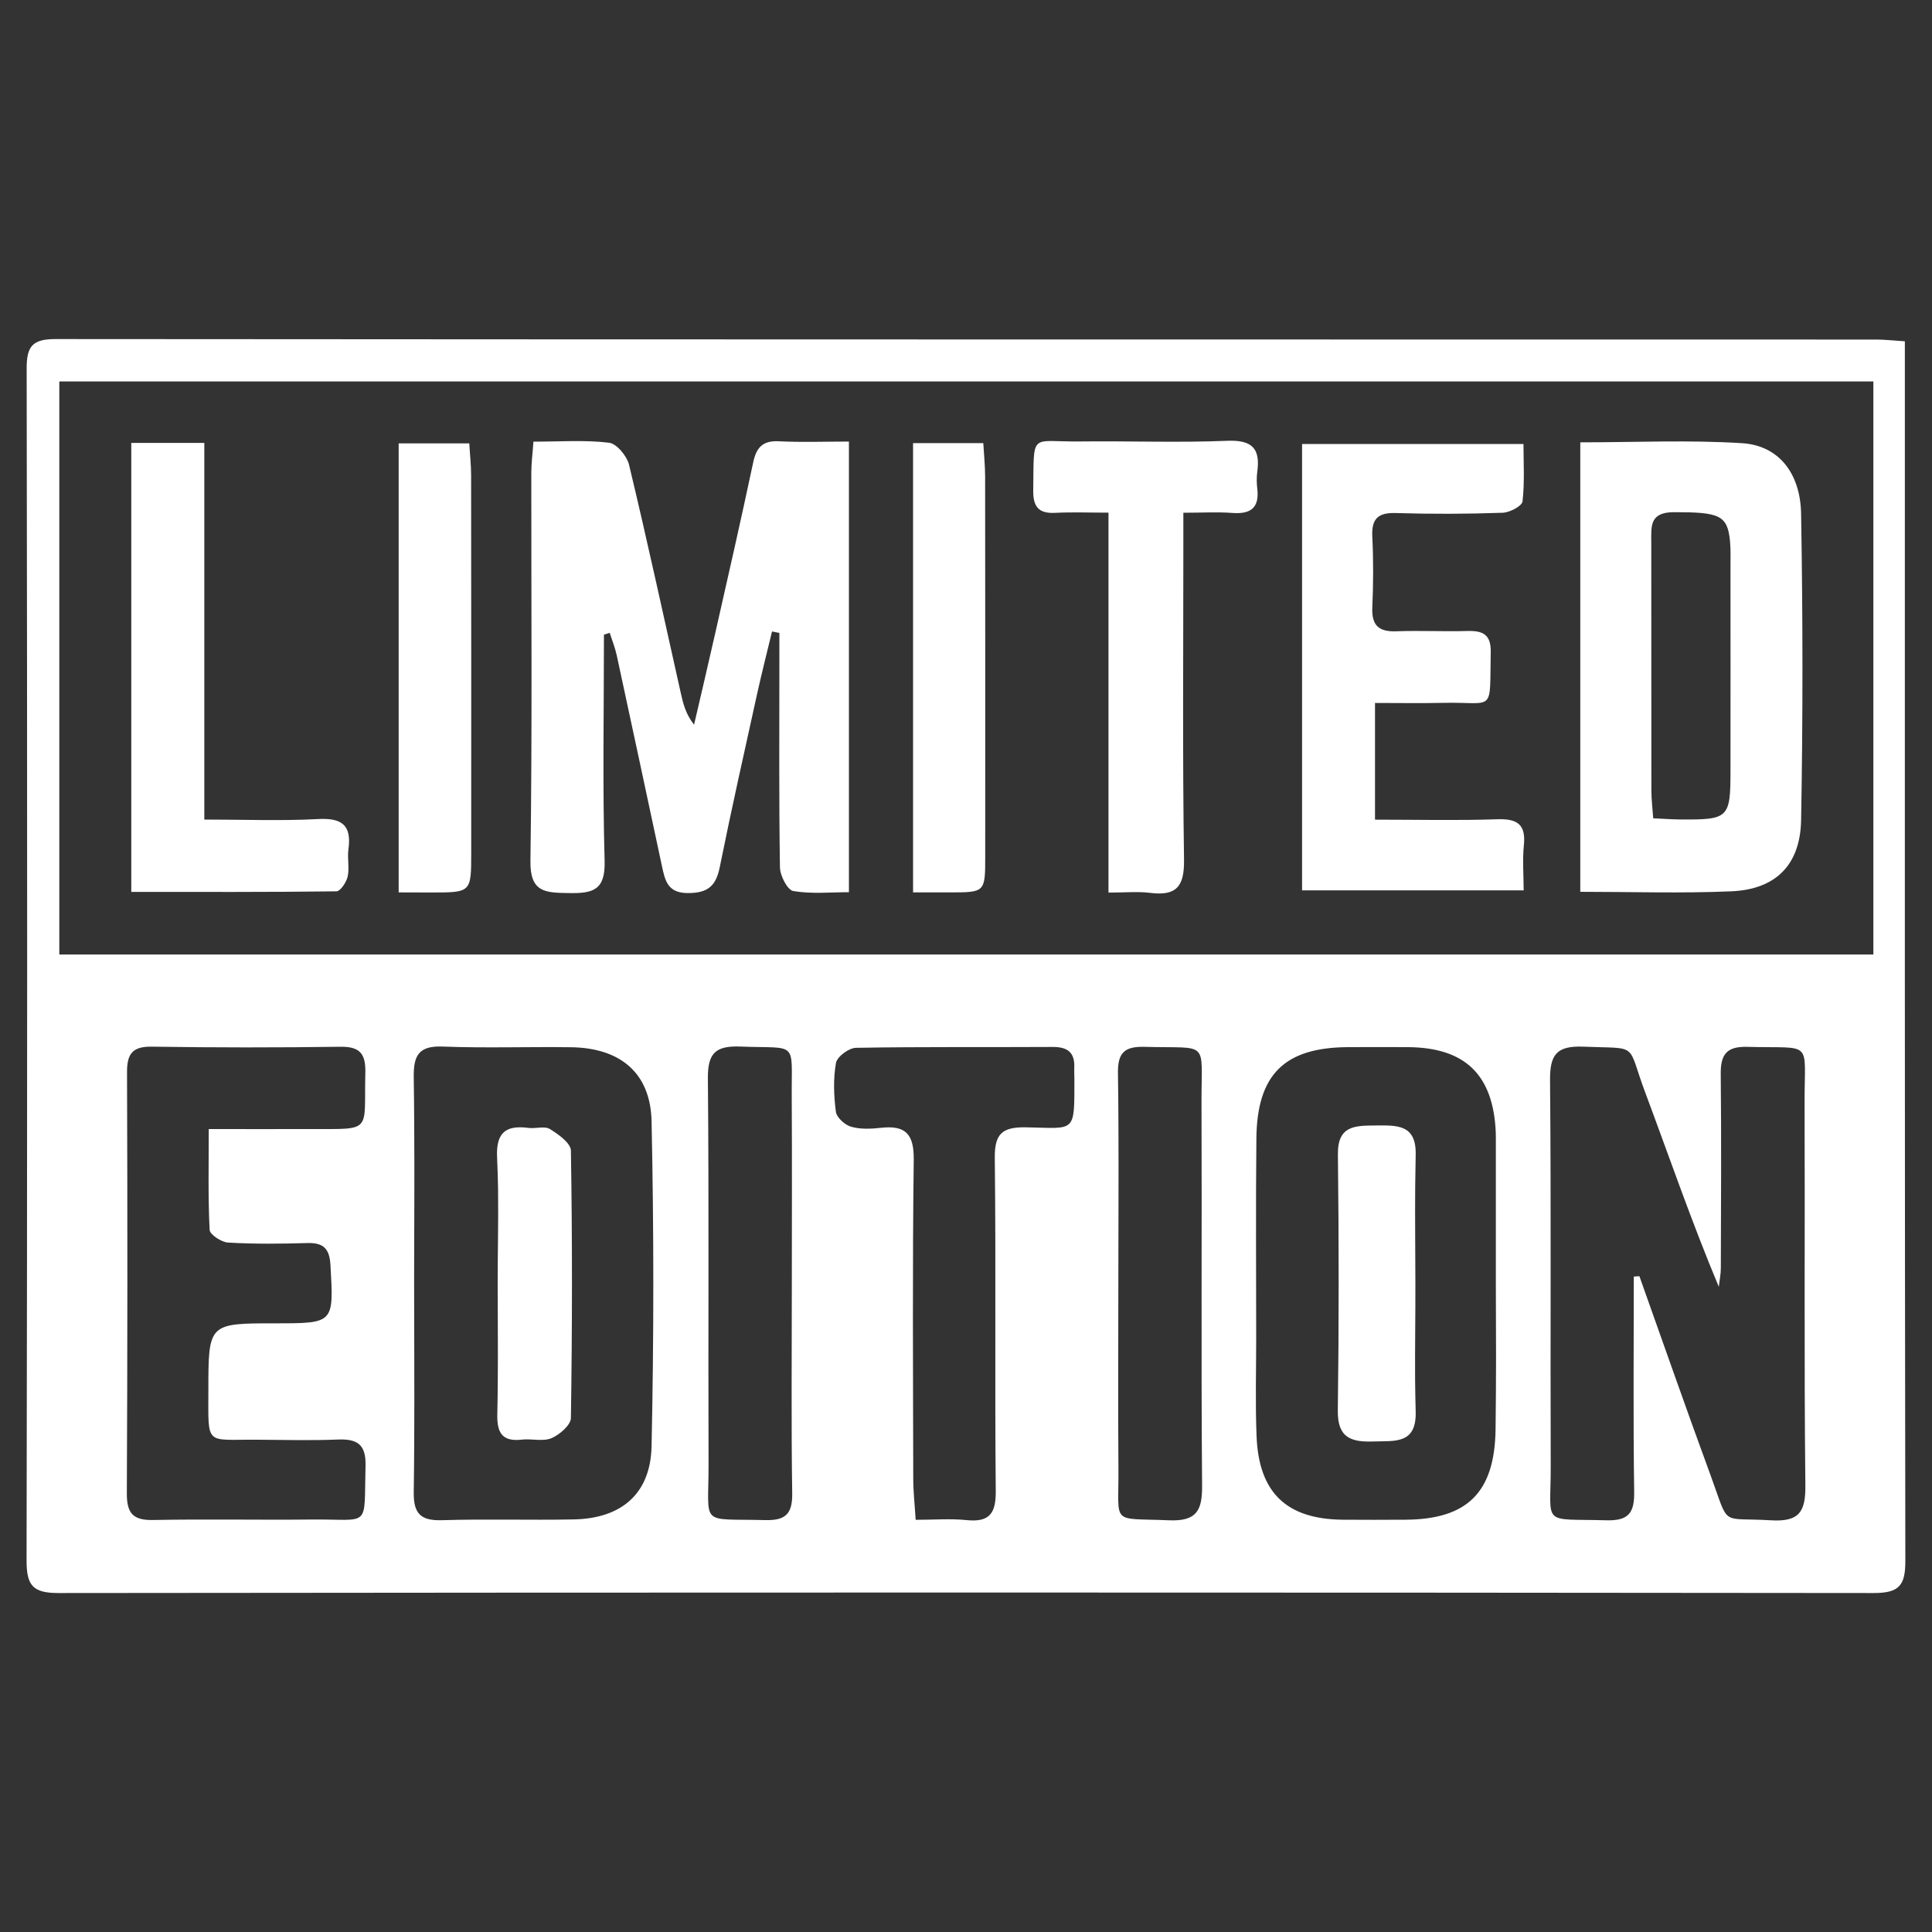 <svg xml:space="preserve" style="enable-background:new 0 0 200 200;" viewBox="0 0 200 200" y="0px" x="0px" xmlns:xlink="http://www.w3.org/1999/xlink" xmlns="http://www.w3.org/2000/svg" id="Capa_1" version="1.1">
<rect x="0" y="0" width="200" height="200" fill="#333333" stroke="none"/>
<style type="text/css">
	.st0{display:none;}
	.st1{display:inline;fill:#FFFFFF;}
	.st2{display:inline;}
	.st3{fill:#FFFFFF;}
	.st4{fill:none;}
	.st5{display:inline;fill:#FBFBFB;}
	.st6{fill:none;stroke:#FFFFFF;stroke-miterlimit:10;}
</style>
<g class="st0" id="WORLD_WIDE_SHIPPING">
	<path d="M105.94,13.68c-1.76,0.16-3.4,0.55-3.47,0.57c-0.04,0.01-0.07,0.02-0.11,0.03l-4.86,1.89l-2.6-1.93l1.91-0.74
		c0.43-0.17,0.65-0.66,0.48-1.09l-0.91-2.34c-0.17-0.43-0.66-0.65-1.09-0.48l-2.34,0.91c-0.1,0.04-0.19,0.09-0.27,0.17
		c-0.37,0.34-0.75,0.75-1.02,1.18l-4.09-3.03l1.74-0.68c0.43-0.17,0.65-0.66,0.48-1.09L88.92,4.8c-0.17-0.43-0.66-0.65-1.09-0.48
		l-2.24,0.87c-0.1,0.04-0.19,0.09-0.27,0.17c-0.34,0.31-0.69,0.69-0.94,1.08l-3.48-2.58c-0.14-0.11-0.32-0.16-0.49-0.17l-4.95-0.05
		c-0.32,0-0.62,0.18-0.77,0.47C74.53,4.39,74.56,4.74,74.76,5l11.89,15.39l-14.25,5.54c-0.05,0.02-0.1,0.05-0.15,0.08
		c-0.04,0.03-0.84,0.54-1.79,1.27L65,22.42c-0.24-0.21-0.57-0.27-0.87-0.16l-2.98,1.16c-0.24,0.09-0.43,0.29-0.5,0.54
		c-0.08,0.25-0.03,0.52,0.11,0.73l4.85,6.98l-1.03,0.4c-0.43,0.17-0.65,0.66-0.48,1.09c0.17,0.43,0.66,0.65,1.09,0.48l1.01-0.39
		l1.12,8.33c0.03,0.26,0.18,0.48,0.41,0.61c0.22,0.13,0.49,0.15,0.74,0.06l2.98-1.16c0.3-0.11,0.5-0.38,0.53-0.7l0.74-7.12
		c1.22-0.17,2.19-0.38,2.24-0.39c0.04-0.01,0.08-0.02,0.12-0.04l14.24-5.53l1.61,19.34c0.03,0.32,0.24,0.6,0.54,0.72
		c0.2,0.08,0.42,0.07,0.61,0c0.1-0.04,0.19-0.1,0.27-0.17l3.62-3.38c0.13-0.12,0.22-0.28,0.25-0.46l0.83-4.25
		c0.46,0.12,0.97,0.16,1.43,0.16c0.11,0,0.21-0.02,0.31-0.06l2.24-0.87c0.43-0.17,0.65-0.66,0.48-1.09l-0.87-2.24
		c-0.17-0.43-0.66-0.65-1.09-0.48l-1.74,0.68l0.97-5c0.49,0.14,1.05,0.18,1.55,0.19c0.11,0,0.21-0.02,0.31-0.06l2.34-0.91
		c0.43-0.17,0.65-0.66,0.48-1.09l-0.91-2.34c-0.17-0.43-0.66-0.65-1.09-0.48l-1.91,0.74l0.61-3.14l4.89-1.9
		c0.04-0.02,0.08-0.03,0.11-0.05c0.06-0.04,1.52-0.88,2.93-1.95c2.22-1.7,3.05-3.02,2.61-4.15
		C110.09,13.49,107.69,13.52,105.94,13.68z M106.91,17.99c-1.12,0.84-2.28,1.53-2.53,1.68l-5.28,2.05l-1.32,0.51l-1.32,0.51l-4,1.55
		l-1.57,0.61l-1.56,0.6l-14.8,5.75c-0.57,0.13-1.12,0.23-1.63,0.31l0.1-0.94l0.91-0.35c0.43-0.17,0.65-0.66,0.48-1.09
		s-0.66-0.65-1.09-0.48l-0.86,0.34l-0.69-0.62c0.63-0.47,1.16-0.82,1.35-0.95l14.83-5.76l1.57-0.61l1.57-0.61l3.89-1.51l1.32-0.51
		l1.32-0.51l5.34-2.07c0.29-0.07,1.71-0.38,3.18-0.51c2.28-0.21,2.95,0.17,3.02,0.3C109.12,15.74,109,16.43,106.91,17.99z
		 M99.38,36.41l0.26,0.67l-1.3,0.5c-0.25-0.01-0.51-0.04-0.72-0.08c0.12-0.18,0.3-0.4,0.48-0.6L99.38,36.41z M94.73,42.25
		l2.86-18.13l0.72-0.28L94.73,42.25z M96.29,24.62l-3.07,19.47l-0.73,0.69l-1.51-18.1L96.29,24.62z M71.01,33.45l-0.65,6.27
		l-1.5,0.58l-0.98-7.26l-0.06-0.41l0.64-0.25L70,31.78l1.23-0.48l-0.05,0.45L71.1,32.6L71.01,33.45z M64.27,24.03l4.86,4.32
		l0.64,0.57l0.64,0.57l0.27,0.24l-0.91,0.35l-1.63,0.63l-0.88,0.34l-0.13-0.19l-4.34-6.25L64.27,24.03z M80.1,5.38l15.54,11.52
		l-0.77,0.3L80.06,5.38L80.1,5.38z M87.65,6.19l0.26,0.67l-1.28,0.5c-0.26-0.02-0.54-0.07-0.76-0.12c0.13-0.17,0.3-0.37,0.48-0.54
		L87.65,6.19z M78.1,5.35L93.57,17.7l-5.28,2.05L77.16,5.34L78.1,5.35z M95.1,11.46l0.3,0.77l-1.38,0.54
		c-0.3-0.03-0.62-0.08-0.86-0.14c0.14-0.19,0.34-0.42,0.54-0.62L95.1,11.46z M99.91,27.92l1.38-0.54l0.3,0.77l-1.4,0.54
		c-0.29-0.01-0.59-0.05-0.82-0.09C99.5,28.4,99.7,28.15,99.91,27.92z" class="st1"></path>
	<path d="M100.22,196.37c39.94,0,72.43-32.49,72.43-72.43c0-19.11-7.45-36.52-19.58-49.47
		c5.81-9.54,12.79-22.51,12.79-29.69c0-12.74-10.36-23.1-23.1-23.1c-12.74,0-23.1,10.36-23.1,23.1c0,2.72,1,6.27,2.56,10.15
		c-6.94-2.22-14.33-3.42-22-3.42c-13.52,0-26.17,3.72-37.01,10.2c-3.36-5.65-9.53-9.45-16.57-9.45c-10.63,0-19.28,8.65-19.28,19.28
		c0,4.94,3.95,13.12,8,20.2c-4.84,9.71-7.57,20.64-7.57,32.2C27.79,163.87,60.28,196.37,100.22,196.37z M58.53,127.37
		c0.43,7.38,2.23,14.95,5.34,22.54c-6.84,2.71-13.01,6.16-18.24,10.26c-6.32-9.49-10.24-20.72-10.87-32.8H58.53z M69.12,103.35
		c8.53,2.78,17.91,4.48,27.66,4.95v12.2H65.41C65.8,114.55,67.14,108.79,69.12,103.35z M135.02,120.5h-31.37v-12.08
		c9.8-0.11,19.32-1.46,28.08-3.91C133.48,109.62,134.67,114.97,135.02,120.5z M130.53,146.53c-8.42-2.24-17.52-3.48-26.88-3.58
		v-15.57h31.37C134.59,134.08,132.93,140.51,130.53,146.53z M65.41,127.37h31.37v15.7c-9.29,0.45-18.23,2.01-26.44,4.56
		C67.71,141.31,65.87,134.49,65.41,127.37z M96.78,149.96v34.35c-6.24-5.9-16.41-16.73-23.5-30.39
		C80.58,151.73,88.52,150.38,96.78,149.96z M103.66,184.3v-34.48c8.36,0.1,16.48,1.15,24.02,3.05
		C120.57,167.01,110.05,178.25,103.66,184.3z M103.66,101.55V63.12c6.87,6.6,18.5,19.25,25.54,34.98
		C121.24,100.25,112.58,101.44,103.66,101.55z M96.78,63.14v38.28c-8.84-0.45-17.32-1.97-25.03-4.43
		C78.83,81.78,90.07,69.58,96.78,63.14z M49.72,165.69c0.02-0.02,0.04-0.03,0.06-0.04c4.82-3.8,10.56-6.98,16.93-9.48
		c3.06,6.09,6.94,12.16,11.62,18.13c4.83,6.17,9.63,11.14,13.3,14.62C74.84,186.72,60.03,178.14,49.72,165.69z M108.8,188.93
		c3.66-3.48,8.47-8.45,13.3-14.62c5.02-6.41,9.12-12.93,12.27-19.46c6.68,2.26,12.75,5.23,17.94,8.84
		C141.97,177.21,126.48,186.6,108.8,188.93z M156.2,158.01c-5.56-3.85-12.01-7.04-19.08-9.48c2.77-7.13,4.38-14.23,4.79-21.16h23.77
		C165.1,138.55,161.71,149,156.2,158.01z M141.91,120.5c-0.34-5.91-1.57-11.97-3.64-18.07c7.23-2.6,13.79-6,19.36-10.1
		c4.66,8.43,7.52,18,8.05,28.17H141.91z M158.97,44.77c0,4.79-5.29,15.21-10.99,24.77c-1.22,2.04-2.45,4.04-3.66,5.94
		c-0.53,0.84-1.06,1.65-1.57,2.44c-1.52-2.33-3.12-4.87-4.71-7.5c-2.36-3.92-4.67-8.01-6.6-11.83c-2.89-5.74-4.92-10.86-4.92-13.82
		c0-8.95,7.28-16.22,16.22-16.22C151.7,28.55,158.97,35.82,158.97,44.77z M126.4,63.84c5.41,10.34,12.3,20.43,13.53,22.21
		c0.64,0.93,1.7,1.48,2.83,1.48c1.13,0,2.19-0.55,2.83-1.48c0.49-0.71,1.87-2.72,3.69-5.55c1.68,1.9,3.26,3.89,4.71,5.98
		c-5.18,3.89-11.35,7.1-18.19,9.55c-3.3-7.6-7.87-15.22-13.67-22.71c-4.6-5.94-9.18-10.8-12.77-14.3
		C115.33,59.86,121.05,61.5,126.4,63.84z M91.11,59.02c-3.59,3.5-8.17,8.36-12.78,14.3c-5.44,7.02-9.81,14.17-13.05,21.3
		c-2.47-1.02-4.84-2.16-7.09-3.39c5.19-9.11,7.73-15.57,7.73-19.7c0-1.11-0.1-2.2-0.28-3.25C73.23,63.54,81.86,60.31,91.11,59.02z
		 M46.63,59.13c4.65,0,8.71,2.58,10.84,6.38c1,1.78,1.57,3.84,1.57,6.02c0,0.4-0.08,0.95-0.24,1.64c-0.64,2.74-2.63,7.69-6.43,14.46
		c-1.03,1.84-2.2,3.82-3.51,5.93c-0.7,1.13-1.44,2.29-2.23,3.49c-1.25-1.91-2.38-3.72-3.42-5.44c-1.5-2.48-2.79-4.78-3.88-6.85
		c-3.6-6.86-5.1-11.44-5.1-13.22C34.23,64.69,39.79,59.13,46.63,59.13z M39.65,98.86c2.04,3.22,3.65,5.59,4.15,6.3
		c0.64,0.93,1.7,1.48,2.83,1.48s2.19-0.55,2.83-1.48c0.12-0.18,2.39-3.47,5.21-8.03c2.54,1.4,5.22,2.68,8.01,3.83
		c-2.38,6.6-3.78,13.14-4.15,19.53H34.75C35.15,112.87,36.86,105.59,39.65,98.86z" class="st1"></path>
	<path d="M43.47,78.98c0.99,0.37,2.05,0.58,3.16,0.58c5.02,0,9.11-4.08,9.11-9.11c0-1.12-0.21-2.19-0.58-3.18
		c-1.29-3.46-4.62-5.93-8.52-5.93c-5.02,0-9.11,4.08-9.11,9.11C37.52,74.36,40,77.69,43.47,78.98z M46.63,66.26
		c2.31,0,4.19,1.88,4.19,4.19c0,0.21-0.02,0.41-0.05,0.6c-0.27,1.83-1.71,3.27-3.53,3.54c-0.2,0.03-0.4,0.05-0.61,0.05
		c-2.31,0-4.19-1.88-4.19-4.19C42.44,68.14,44.32,66.26,46.63,66.26z" class="st1"></path>
	<path d="M142.75,54.15c5.91,0,10.71-4.8,10.71-10.71c0-5.91-4.8-10.71-10.71-10.71c-5.91,0-10.71,4.8-10.71,10.71
		C132.04,49.34,136.84,54.15,142.75,54.15z M142.75,37.64c3.2,0,5.8,2.6,5.8,5.8s-2.6,5.8-5.8,5.8c-3.2,0-5.8-2.6-5.8-5.8
		S139.55,37.64,142.75,37.64z" class="st1"></path>
</g>
<g class="st0" id="FAST_DISPATCH">
	<g class="st2">
		<path d="M61.64,168.04h79.29c5.8,5.64,13.7,9.13,22.41,9.13c17.73,0,32.16-14.43,32.16-32.16
			c0-11.74-6.33-22.03-15.76-27.65V50.12c0-1.57-1.27-2.84-2.84-2.84H89.98c-0.03,0-0.06,0-0.09,0c-0.06,0-0.12,0-0.18,0.01
			c-0.04,0-0.09,0.01-0.13,0.02c-0.05,0.01-0.1,0.01-0.15,0.02c-0.05,0.01-0.09,0.02-0.14,0.03c-0.04,0.01-0.09,0.02-0.13,0.03
			c-0.04,0.01-0.09,0.03-0.13,0.04c-0.04,0.02-0.09,0.03-0.13,0.05c-0.04,0.02-0.08,0.04-0.12,0.06c-0.04,0.02-0.09,0.04-0.13,0.06
			c-0.04,0.02-0.08,0.04-0.11,0.07c-0.04,0.02-0.08,0.05-0.12,0.08c-0.04,0.03-0.08,0.06-0.12,0.08c-0.04,0.03-0.07,0.05-0.11,0.08
			c-0.04,0.04-0.09,0.08-0.13,0.11c-0.02,0.02-0.05,0.04-0.07,0.06L59.64,75.95c0,0-0.01,0.01-0.01,0.01
			c-0.05,0.05-0.09,0.1-0.14,0.15c-0.02,0.02-0.04,0.04-0.06,0.06c-0.06,0.07-0.11,0.14-0.15,0.21c-0.04,0.05-0.07,0.11-0.1,0.16
			c-0.02,0.03-0.04,0.06-0.05,0.09c-0.03,0.05-0.05,0.09-0.07,0.14c-0.02,0.04-0.04,0.07-0.05,0.11c-0.02,0.04-0.03,0.09-0.05,0.13
			c-0.02,0.04-0.03,0.09-0.05,0.13c-0.01,0.04-0.02,0.09-0.04,0.14c-0.01,0.04-0.02,0.09-0.03,0.13c-0.02,0.09-0.03,0.18-0.04,0.27
			c0,0.02,0,0.04,0,0.06c-0.01,0.07-0.01,0.15-0.01,0.22c0,0,0,0.01,0,0.01v87.22C58.79,166.76,60.06,168.04,61.64,168.04z
			 M64.48,162.35V80.82h26.98v43.91l7.5-5.21l5.76,5.21l5.65-5.42l8.79,5.42V80.82h26.56v37.31c-8.74,5.75-14.53,15.65-14.53,26.88
			c0,6.38,1.88,12.34,5.1,17.34H64.48z M149.81,167.74L149.81,167.74c-1.45-0.87-2.81-1.87-4.06-2.98
			c-0.84-0.75-1.64-1.56-2.38-2.41c-4.04-4.65-6.5-10.71-6.5-17.34c0-7.83,3.42-14.87,8.84-19.72c1.71-1.53,3.62-2.84,5.69-3.89
			c3.59-1.82,7.65-2.86,11.94-2.86c3.81,0,7.44,0.82,10.71,2.27c2.05,0.91,3.95,2.07,5.69,3.44c6.13,4.85,10.07,12.35,10.07,20.75
			c0,14.6-11.87,26.47-26.47,26.47C158.4,171.48,153.77,170.11,149.81,167.74z M163.34,112.84c-4.22,0-8.25,0.82-11.94,2.31V79.14
			l22.66-22.94v58.48C170.7,113.5,167.1,112.84,163.34,112.84z M147.36,75.13h-24.84l21.73-22.17h25L147.36,75.13z M91.14,52.96
			h25.2l-22.5,22.17H68.59L91.14,52.96z" class="st3"></path>
		<path d="M97.84,139.38H67.93c-0.56,0-1.02,0.45-1.02,1.02v17.16c0,0.56,0.45,1.02,1.02,1.02h29.92
			c0.56,0,1.02-0.45,1.02-1.02V140.4C98.86,139.84,98.41,139.38,97.84,139.38z M96.83,156.54H68.94v-15.13h27.89V156.54z" class="st3"></path>
		<rect height="11.71" width="1.6" class="st3" y="143.2" x="70.63"></rect>
		<rect height="11.71" width="1.35" class="st3" y="143.2" x="93.62"></rect>
		<rect height="11.71" width="1.6" class="st3" y="143.2" x="73.38"></rect>
		<rect height="11.71" width="1.6" class="st3" y="143.2" x="79.46"></rect>
		<rect height="11.71" width="1.35" class="st3" y="143.2" x="85.11"></rect>
		<rect height="11.71" width="1.35" class="st3" y="143.2" x="87.42"></rect>
		<rect height="11.71" width="2.23" class="st3" y="143.2" x="82.11"></rect>
		<rect height="11.71" width="2.58" class="st3" y="143.2" x="75.79"></rect>
		<rect height="11.71" width="2.58" class="st3" y="143.2" x="89.89"></rect>
		<path d="M175.59,142.61c-0.21-0.05-0.43-0.08-0.65-0.08h-4.63h-2.76h-2.89l-6.13-7.25l-5.59-6.61
			c-0.41-0.49-0.96-0.8-1.53-0.93c-0.84-0.19-1.76,0-2.47,0.6c-1.2,1.01-1.35,2.81-0.33,4.01l2.81,3.32l9.77,11.55
			c0.25,0.3,0.56,0.54,0.9,0.71c0.39,0.19,0.82,0.3,1.27,0.3h6.54h5.06c1.57,0,2.84-1.27,2.84-2.84
			C177.78,144.03,176.85,142.91,175.59,142.61z" class="st3"></path>
	</g>
	<g class="st2">
		<path d="M15.01,97.16H8.73c-2.33,0-4.23,1.9-4.23,4.23v62.09c0,2.33,1.9,4.23,4.23,4.23h49.51
			c2.33,0,4.23-1.9,4.23-4.23v-62.09c0-2.33-1.9-4.23-4.23-4.23h-6.29c-0.12-2.33-1.93-4.18-4.15-4.18h-4.07
			c-0.53-3.03-3.18-5.34-6.36-5.34h-6.84c-3.18,0-5.83,2.31-6.36,5.34h-5C16.95,92.98,15.13,94.83,15.01,97.16z M51.77,103.64h3.07
			v54.83H12.06v-54.83h3.14c0.54,1.78,2.11,3.07,3.97,3.07H47.8C49.65,106.71,51.23,105.42,51.77,103.64z M59.43,101.39v62.09
			c0,0.66-0.54,1.2-1.2,1.2H8.73c-0.66,0-1.2-0.54-1.2-1.2v-62.09c0-0.66,0.54-1.2,1.2-1.2H15v0.41h-4.46
			c-0.84,0-1.52,0.68-1.52,1.52v57.87c0,0.84,0.68,1.52,1.52,1.52h45.8c0.84,0,1.52-0.68,1.52-1.52v-57.87
			c0-0.84-0.68-1.52-1.52-1.52h-4.38v-0.41h6.27C58.9,100.19,59.43,100.73,59.43,101.39z M18.04,97.4c0-0.76,0.51-1.39,1.13-1.39
			h6.42h0l0,0c0.84,0,1.52-0.68,1.52-1.52v-0.4c0-1.89,1.54-3.43,3.43-3.43h6.84c1.89,0,3.43,1.54,3.43,3.43v0.4c0,0,0,0,0,0
			c0,0.84,0.68,1.52,1.52,1.52h0h5.49c0.62,0,1.13,0.62,1.13,1.39v1.28c0,0,0,0,0,0c0,0,0,0,0,0v3.61c0,0.76-0.51,1.39-1.13,1.39
			H19.17c-0.62,0-1.13-0.62-1.13-1.39v-3.62V97.4z" class="st3"></path>
		<path d="M33.19,99.82c2.44,0,4.43-1.99,4.43-4.43c0-2.44-1.99-4.43-4.43-4.43c-2.44,0-4.43,1.99-4.43,4.43
			C28.76,97.83,30.74,99.82,33.19,99.82z M33.19,93.99c0.77,0,1.4,0.63,1.4,1.4c0,0.77-0.63,1.4-1.4,1.4s-1.4-0.63-1.4-1.4
			C31.79,94.62,32.42,93.99,33.19,93.99z" class="st3"></path>
		<path d="M14.51,115.04c0,0.84,0.68,1.52,1.52,1.52h34.21c0.84,0,1.52-0.68,1.52-1.52c0-0.84-0.68-1.52-1.52-1.52
			H16.03C15.19,113.52,14.51,114.2,14.51,115.04z" class="st3"></path>
		<path d="M36.53,124.04h-20.5c-0.84,0-1.52,0.68-1.52,1.52c0,0.84,0.68,1.52,1.52,1.52h20.5
			c0.84,0,1.52-0.68,1.52-1.52C38.05,124.72,37.37,124.04,36.53,124.04z" class="st3"></path>
		<path d="M36.53,135.57h-20.5c-0.84,0-1.52,0.68-1.52,1.52c0,0.84,0.68,1.52,1.52,1.52h20.5
			c0.84,0,1.52-0.68,1.52-1.52C38.05,136.25,37.37,135.57,36.53,135.57z" class="st3"></path>
		<path d="M36.53,147.1h-20.5c-0.84,0-1.52,0.68-1.52,1.52c0,0.84,0.68,1.52,1.52,1.52h20.5c0.84,0,1.52-0.68,1.52-1.52
			C38.05,147.77,37.37,147.1,36.53,147.1z" class="st3"></path>
		<path d="M47.85,120.65l-3.85,4.02l-1.06-1.44c-0.5-0.67-1.45-0.82-2.12-0.32c-0.67,0.5-0.82,1.45-0.32,2.12l2.13,2.89
			c0.27,0.36,0.68,0.58,1.12,0.61c0.03,0,0.07,0,0.1,0c0.41,0,0.81-0.17,1.1-0.47l5.09-5.32c0.58-0.6,0.56-1.56-0.05-2.14
			C49.39,120.03,48.43,120.05,47.85,120.65z" class="st3"></path>
		<path d="M47.85,132.69l-3.85,4.02l-1.06-1.44c-0.5-0.67-1.45-0.82-2.12-0.32c-0.67,0.5-0.82,1.45-0.32,2.12l2.13,2.89
			c0.27,0.36,0.68,0.58,1.12,0.61c0.03,0,0.07,0,0.1,0c0.41,0,0.81-0.17,1.1-0.47l5.09-5.32c0.58-0.6,0.56-1.56-0.05-2.14
			C49.39,132.06,48.43,132.09,47.85,132.69z" class="st3"></path>
		<path d="M47.85,144.73l-3.85,4.02l-1.06-1.44c-0.5-0.67-1.45-0.82-2.12-0.32c-0.67,0.5-0.82,1.45-0.32,2.12l2.13,2.89
			c0.27,0.36,0.68,0.58,1.12,0.61c0.03,0,0.07,0,0.1,0c0.41,0,0.81-0.17,1.1-0.47l5.09-5.32c0.58-0.6,0.56-1.56-0.05-2.14
			C49.39,144.1,48.43,144.12,47.85,144.73z" class="st3"></path>
	</g>
</g>
<g class="st0" id="SECURITY">
	<g class="st2">
		<path d="M100,197c-0.63,0-1.26-0.11-1.86-0.32c-17.28-6.08-32.36-15.82-44.82-28.95
			c-10.78-11.36-19.72-25.39-26.58-41.71c-5.73-13.62-10.04-28.9-12.82-45.43c-2.22-13.2-3.45-26.95-3.64-40.86
			c-0.02-1.5,0.56-2.94,1.61-4c1.05-1.07,2.48-1.67,3.98-1.67c14.53-0.03,28.95-2.65,42.87-7.78c13.92-5.14,26.59-12.52,37.64-21.94
			c2.09-1.78,5.17-1.78,7.26,0c11.05,9.42,23.71,16.8,37.63,21.94c13.92,5.14,28.34,7.76,42.87,7.78c1.5,0,2.93,0.6,3.98,1.67
			c1.05,1.07,1.63,2.51,1.61,4c-0.19,13.91-1.41,27.66-3.64,40.86c-2.78,16.53-7.1,31.81-12.82,45.43
			c-6.86,16.32-15.8,30.35-26.58,41.71c-12.46,13.13-27.54,22.87-44.82,28.95C101.26,196.89,100.63,197,100,197z M21.61,45.12
			c0.39,11.45,1.52,22.73,3.35,33.61c2.64,15.68,6.71,30.13,12.1,42.95c13.34,31.74,34.51,53.18,62.94,63.76
			c28.43-10.58,49.59-32.02,62.94-63.76c5.39-12.82,9.46-27.27,12.1-42.95c1.83-10.89,2.96-22.17,3.35-33.61
			c-13.91-0.62-27.67-3.42-41-8.34c-13.66-5.04-26.22-12.08-37.39-20.94c-11.17,8.86-23.73,15.89-37.39,20.94
			C49.28,41.7,35.52,44.5,21.61,45.12z" class="st3"></path>
		<path d="M105.61,94.24V70.19c1.21,0.27,2.34,0.64,3.37,1.09c2.52,1.1,4.41,2.57,5.83,4.43
			c1.34,1.76,2.09,4.03,2.51,6.02c0.29,1.37,1.04,2.53,2.07,3.36c1.03,0.83,2.33,1.31,3.73,1.31c3.7,0,6.51-3.35,5.83-6.99
			c-0.63-3.36-1.89-7.35-4.39-10.61c-2.69-3.51-6.23-6.29-10.63-8.18c-2.56-1.11-5.35-1.88-8.32-2.32v-3.38
			c0-1.56-0.63-2.97-1.65-3.99c-1.02-1.02-2.43-1.65-3.99-1.65c-3.11,0-5.64,2.52-5.64,5.64v3.24c-3.35,0.4-6.44,1.19-9.21,2.38
			c-4.35,1.86-7.83,4.6-10.32,8.13c-2.55,3.61-3.84,7.91-3.84,12.77v0.05c0,10.84,6.67,19.88,23.44,23.77v24.54
			c-1.21-0.27-2.34-0.64-3.37-1.09c-2.52-1.1-4.41-2.57-5.83-4.43c-1.34-1.76-2.09-4.03-2.51-6.02c-0.29-1.37-1.04-2.53-2.07-3.36
			c-1.03-0.83-2.33-1.31-3.73-1.31c-3.7,0-6.51,3.35-5.83,6.99c0.63,3.36,1.89,7.35,4.39,10.61c2.69,3.51,6.23,6.29,10.63,8.18
			c2.56,1.11,5.35,1.88,8.32,2.32v3.38c0,1.56,0.63,2.97,1.65,3.99c1.02,1.02,2.43,1.65,3.99,1.65c3.11,0,5.64-2.52,5.64-5.64v-3.24
			c3.35-0.4,6.44-1.19,9.21-2.38c4.35-1.86,7.83-4.6,10.32-8.13c2.55-3.61,3.84-7.91,3.84-12.77v-0.05
			C129.04,106.43,120.83,97.22,105.61,94.24z M94.33,91.55c-5.26-1.43-7.75-2.93-8.93-3.99c-1.63-1.47-2.39-3.45-2.39-6.21v-0.05
			c0-2.34,0.55-4.3,1.69-6c1.16-1.72,2.86-3.06,5.22-4.08c1.29-0.56,2.77-0.98,4.41-1.26V91.55z M116.99,118.71
			c0,2.34-0.55,4.3-1.69,6c-1.16,1.72-2.86,3.06-5.22,4.08c-1.29,0.56-2.77,0.98-4.41,1.26v-21.6c5.26,1.43,7.75,2.93,8.93,3.99
			c1.63,1.47,2.39,3.45,2.39,6.21V118.71z" class="st3"></path>
	</g>
</g>
<g id="LIMITED">
	<path d="M51.51,132.86c0-3.25,0.08-6.5,0.04-9.75C51.59,126.35,51.51,129.61,51.51,132.86c0,3.39,0.04,6.78,0.01,10.17
		C51.55,139.64,51.51,136.25,51.51,132.86z" class="st4"></path>
	<path d="M115.77,132.84c0-5.44,0.04-10.88,0.01-16.32C115.81,121.95,115.77,127.4,115.77,132.84
		c0,6.41-0.04,12.81,0.01,19.22C115.74,145.65,115.77,139.24,115.77,132.84z" class="st4"></path>
	<path d="M81.96,132.86c0-6.41,0.03-12.82-0.01-19.23C81.99,120.04,81.96,126.45,81.96,132.86
		c0,7.26-0.07,14.52,0.04,21.77C81.9,147.37,81.96,140.11,81.96,132.86z" class="st4"></path>
	<path d="M51.55,123.11c-0.01-1.08-0.04-2.16-0.1-3.24C51.51,120.94,51.53,122.03,51.55,123.11z" class="st4"></path>
	<path d="M197.19,38.43c0-0.93,0-1.86,0-3.1c-1.27-0.08-2.1-0.18-2.94-0.18c-62.83-0.01-125.66,0-188.5-0.05
		c-2.37,0-3,0.72-2.99,3.06c0.07,41.13,0.07,82.27-0.01,123.4c0,2.58,0.66,3.35,3.29,3.35c62.64-0.07,125.29-0.07,187.93,0
		c2.66,0,3.28-0.81,3.27-3.36C197.17,120.51,197.19,79.47,197.19,38.43z M32.3,157.3c-5.47,0.06-10.94-0.06-16.41,0.05
		c-2.1,0.05-2.77-0.67-2.76-2.76c0.07-14.52,0.07-29.05,0.02-43.57c-0.01-1.9,0.53-2.7,2.56-2.67c6.51,0.1,13.01,0.1,19.52,0.01
		c2-0.03,2.63,0.7,2.59,2.65c-0.16,6.29,0.83,5.85-5.68,5.87c-3.38,0.01-6.76,0-10.53,0c0,3.69-0.08,7.07,0.09,10.43
		c0.02,0.49,1.22,1.28,1.91,1.32c2.73,0.16,5.47,0.13,8.2,0.05c1.69-0.05,2.3,0.59,2.4,2.28c0.34,6.03,0.39,6.03-5.7,6.03
		c-6.93,0-6.94,0-6.94,6.96c0,5.87-0.38,5.03,5.21,5.09c2.73,0.02,5.47,0.09,8.2-0.02c2-0.08,2.91,0.5,2.86,2.69
		C37.66,158.33,38.45,157.24,32.3,157.3z M67.45,149.72c-0.11,4.95-3.15,7.48-8.08,7.57c-4.53,0.09-9.06-0.06-13.58,0.08
		c-2.2,0.07-2.99-0.63-2.96-2.89c0.03-1.81,0.04-3.63,0.05-5.45c0.03-5.45-0.01-10.89-0.01-16.34c0-5.3,0.04-10.61,0.01-15.91
		c-0.01-1.77-0.02-3.54-0.05-5.3c-0.03-2.24,0.54-3.24,3-3.14c4.43,0.17,8.86,0.01,13.29,0.07c5.07,0.07,8.22,2.64,8.33,7.66
		C67.69,127.28,67.69,138.51,67.45,149.72z M79.21,157.36c-6.9-0.18-5.84,0.75-5.86-5.85c-0.05-13.29,0.05-26.58-0.07-39.87
		c-0.03-2.68,0.85-3.4,3.4-3.3c6.01,0.23,5.24-0.69,5.28,5.29c0.04,6.41,0.01,12.82,0.01,19.23c0,7.26-0.07,14.52,0.04,21.77
		C82.03,156.75,81.29,157.41,79.21,157.36z M106.23,116.7c-2.41-0.04-3.28,0.59-3.25,3.16c0.13,11.5-0.01,22.99,0.1,34.49
		c0.02,2.34-0.66,3.25-3.03,3.01c-1.66-0.17-3.36-0.03-5.26-0.03c-0.1-1.62-0.25-2.91-0.25-4.2c-0.02-11.03-0.09-22.05,0.05-33.08
		c0.03-2.66-0.85-3.58-3.39-3.3c-1.02,0.11-2.12,0.17-3.09-0.11c-0.64-0.18-1.5-0.95-1.58-1.55c-0.22-1.67-0.28-3.42,0.01-5.06
		c0.12-0.65,1.34-1.55,2.07-1.56c6.78-0.12,13.57-0.05,20.35-0.09c1.54-0.01,2.31,0.55,2.25,2.13c-0.02,0.38,0.01,0.75,0.01,1.13
		C111.22,117.39,111.38,116.79,106.23,116.7z M121.01,157.38c-6.11-0.26-5.18,0.59-5.23-5.32c-0.05-6.41-0.01-12.81-0.01-19.22
		c0-5.44,0.04-10.88,0.01-16.32c-0.01-1.81-0.02-3.63-0.05-5.44c-0.03-2.13,0.7-2.77,2.78-2.71c6.8,0.19,5.84-0.81,5.87,5.85
		c0.05,13.19-0.05,26.38,0.06,39.57C124.46,156.38,123.87,157.5,121.01,157.38z M154.82,148c-0.1,6.51-2.93,9.29-9.36,9.32
		c-2.17,0.01-4.33,0.02-6.5,0c-5.79-0.07-8.65-2.8-8.88-8.64c-0.14-3.39-0.04-6.78-0.04-10.17c0-6.88-0.05-13.76,0.02-20.63
		c0.06-6.66,2.91-9.45,9.5-9.48c2.07-0.01,4.15-0.01,6.22,0c5.9,0.05,8.8,2.87,9.06,8.8c0.01,0.19,0.01,0.38,0.01,0.57
		c0,5.09,0,10.18,0,15.26c0,2.5,0.01,4.99,0.02,7.49C154.86,143,154.86,145.5,154.82,148z M183.3,157.38
		c-5.3-0.32-4.23,0.78-6.19-4.57c-2.53-6.88-4.94-13.8-7.4-20.7c-0.19,0.01-0.38,0.03-0.58,0.04c0,7.43-0.07,14.86,0.04,22.29
		c0.03,2.2-0.6,3-2.87,2.94c-6.84-0.19-5.75,0.69-5.77-5.63c-0.05-13.29,0.05-26.58-0.07-39.87c-0.03-2.67,0.64-3.64,3.44-3.53
		c5.86,0.24,4.46-0.49,6.39,4.68c2.5,6.69,4.82,13.45,7.64,20.18c0.07-0.65,0.21-1.3,0.21-1.94c0.02-6.69,0.06-13.39-0.01-20.08
		c-0.02-2.02,0.59-2.88,2.75-2.82c6.91,0.19,5.91-0.83,5.93,5.77c0.05,13.2-0.06,26.4,0.08,39.59
		C186.93,156.52,186.25,157.56,183.3,157.38z M193.93,98.81c-62.69,0-125.11,0-187.79,0c0-19.75,0-39.4,0-59.32
		c62.48,0,125.03,0,187.79,0C193.93,59.18,193.93,78.84,193.93,98.81z" class="st3"></path>
	<path d="M42.87,132.7c0-5.3,0.04-10.61,0.01-15.91C42.9,122.09,42.87,127.39,42.87,132.7c0,5.45,0.04,10.89,0.01,16.34
		C42.91,143.59,42.87,138.14,42.87,132.7z" class="st3"></path>
	<path d="M154.84,117.75c0,5.09,0,10.18,0,15.26c0,2.5,0.01,4.99,0.02,7.49c-0.01-2.5-0.02-4.99-0.02-7.49
		C154.84,127.93,154.84,122.84,154.84,117.75z" class="st3"></path>
	<path d="M58.89,92.45c2.45,0.04,3.78-0.26,3.7-3.3c-0.22-7.81-0.07-15.63-0.07-23.45c0.2-0.06,0.4-0.12,0.6-0.19
		c0.24,0.77,0.55,1.53,0.72,2.31c1.57,7.27,3.13,14.54,4.68,21.82c0.33,1.54,0.6,2.83,2.74,2.81c2-0.01,2.85-0.73,3.24-2.64
		c1.21-6,2.55-11.97,3.87-17.95c0.48-2.17,1.03-4.33,1.55-6.49c0.25,0.05,0.51,0.1,0.76,0.15c0,1.01,0,2.02,0,3.04
		c0,7.07-0.05,14.15,0.06,21.22c0.01,0.87,0.78,2.36,1.38,2.46c1.88,0.32,3.85,0.12,5.76,0.12c0-15.81,0-31.12,0-46.65
		c-2.58,0-4.93,0.09-7.27-0.03c-1.67-0.08-2.31,0.65-2.64,2.19c-1.25,5.89-2.59,11.77-3.92,17.64c-0.72,3.17-1.46,6.34-2.2,9.51
		c-0.86-1.09-1.12-2.15-1.36-3.21c-1.77-7.9-3.48-15.82-5.37-23.69c-0.22-0.91-1.28-2.2-2.08-2.29c-2.5-0.3-5.06-0.11-7.82-0.11
		c-0.08,1.21-0.22,2.22-0.22,3.23c-0.01,13.39,0.1,26.78-0.09,40.17C54.86,92.42,56.48,92.41,58.89,92.45z" class="st3"></path>
	<path d="M179.2,92.27c4.6-0.19,7.17-2.71,7.25-7.39c0.19-10.56,0.18-21.12,0-31.67c-0.07-4.27-2.36-7.09-6.09-7.33
		c-5.51-0.35-11.06-0.09-16.77-0.09c0,15.56,0,30.87,0,46.53C168.89,92.32,174.05,92.49,179.2,92.27z M170.95,81.84
		c-0.01-8.56,0-17.12-0.01-25.68c0-1.63-0.22-3.13,2.33-3.14c4.68,0,5.56,0.28,5.82,2.99c0.09,0.93,0.04,1.88,0.05,2.82
		c0,6.96,0.01,13.92,0,20.88c0,5.01-0.17,5.16-5.27,5.12c-0.83-0.01-1.67-0.07-2.73-0.12C171.07,83.67,170.95,82.75,170.95,81.84z" class="st3"></path>
	<path d="M157.75,87.51c0.22-2.16-0.66-2.77-2.74-2.7c-4.14,0.14-8.28,0.04-12.67,0.04c0-4.25,0-8.05,0-12.08
		c2.5,0,4.76,0.04,7.01-0.01c5.47-0.13,4.84,1.2,4.97-5.24c0.04-1.83-0.8-2.24-2.4-2.2c-2.45,0.07-4.91-0.06-7.36,0.03
		c-1.8,0.07-2.58-0.58-2.5-2.45c0.11-2.45,0.12-4.91,0-7.36c-0.09-1.86,0.61-2.49,2.45-2.43c3.68,0.11,7.36,0.1,11.04-0.03
		c0.73-0.02,2-0.69,2.06-1.17c0.23-2,0.1-4.04,0.1-5.95c-7.96,0-15.44,0-22.92,0c0,15.52,0,30.77,0,46.21c7.66,0,15.16,0,22.94,0
		C157.72,90.49,157.6,88.99,157.75,87.51z" class="st3"></path>
	<path d="M34.83,92.27c0.41-0.01,1.03-0.94,1.16-1.53c0.2-0.9-0.05-1.89,0.08-2.82c0.35-2.54-0.71-3.27-3.18-3.13
		c-3.81,0.2-7.64,0.05-11.74,0.05c0-13.25,0-26.04,0-38.99c-2.6,0-4.92,0-7.56,0c0,15.57,0,30.82,0,46.48
		C20.74,92.33,27.79,92.36,34.83,92.27z" class="st3"></path>
	<path d="M109.24,53.09c1.75-0.09,3.51-0.02,5.51-0.02c0,13.22,0,26,0,39.33c1.74,0,3.05-0.13,4.32,0.03
		c2.7,0.34,3.54-0.66,3.5-3.42c-0.16-10.74-0.07-21.48-0.07-32.22c0-1.1,0-2.21,0-3.71c1.91,0,3.49-0.1,5.06,0.02
		c1.95,0.15,2.83-0.56,2.59-2.55c-0.07-0.56-0.07-1.14,0-1.69c0.33-2.39-0.48-3.33-3.08-3.23c-5.08,0.21-10.17,0.01-15.26,0.07
		c-5.24,0.06-4.76-1.08-4.85,5.07C106.94,52.46,107.52,53.18,109.24,53.09z" class="st3"></path>
	<path d="M44.64,92.39c4.14,0,4.14,0,4.14-4.12c0-13.02,0.01-26.04-0.01-39.06c0-1.1-0.13-2.2-0.19-3.31
		c-2.58,0-4.89,0-7.31,0c0,15.48,0,30.73,0,46.48C42.61,92.39,43.62,92.39,44.64,92.39z" class="st3"></path>
	<path d="M98.3,92.38c3.68,0,3.69,0,3.69-3.74c0-13.1,0.01-26.21-0.01-39.31c0-1.11-0.12-2.22-0.19-3.46
		c-2.52,0-4.82,0-7.27,0c0,15.42,0,30.66,0,46.51C95.9,92.38,97.1,92.38,98.3,92.38z" class="st3"></path>
	<path d="M56.93,116.88c-0.56-0.34-1.48-0.02-2.22-0.12c-2.39-0.31-3.38,0.51-3.25,3.1c0.05,1.08,0.08,2.16,0.1,3.24
		c0.04,3.25-0.04,6.5-0.04,9.75c0,3.39,0.04,6.78,0.01,10.17c-0.01,1.13-0.02,2.26-0.05,3.39c-0.04,1.91,0.5,2.85,2.54,2.62
		c1.02-0.12,2.18,0.22,3.07-0.15c0.84-0.36,2-1.36,2.01-2.09c0.14-9.23,0.15-18.46,0-27.68C59.09,118.34,57.81,117.42,56.93,116.88z" class="st3"></path>
	<path d="M146.52,132.83c0-3.32-0.05-6.63-0.02-9.95c0.01-1.11,0.03-2.21,0.05-3.31c0.09-3.19-1.94-3.08-4.14-3.06
		c-2.1,0.02-3.95-0.03-3.91,2.99c0.1,8.84,0.11,17.69-0.01,26.53c-0.04,2.84,1.41,3.27,3.71,3.19c2.21-0.07,4.46,0.3,4.35-3.13
		c-0.03-1.1-0.05-2.21-0.06-3.31C146.47,139.46,146.53,136.14,146.52,132.83z" class="st3"></path>
</g>
<g class="st0" id="TWINS">
	<g class="st2">
		<path d="M169.68,117.5c-4.88,4.97-4.88,4.94-8.54,0.25c-5.99-7.68-12.06-15.67-11.97-25.74
			c0.06-6.34-2.67-9.96-6.5-14.14c-7.45-8.14-12.16-18.11-16.78-28.04c-0.84-1.8-0.1-2.92,1.44-3.75c2.03-1.09,2.41,0.72,3.03,1.85
			c1.76,3.19,3.24,6.53,5.5,9.43c0.89,1.15,1.86,2.09,3.33,2.44c6.64,1.55,13.23,3.37,20.02,4.16c4.67,0.54,6.14-0.41,7.28-4.61
			c1.32-4.83,0.48-7.04-3.71-8.87c-7.01-3.05-14.08-5.95-21.1-8.96c-1.04-0.44-2.66-0.66-2.71-1.94c-0.06-1.5,1.71-1.7,2.75-2.36
			c2.84-1.82,5.51-1.83,8.45,0.16c7.13,4.82,14.75,8.77,22.69,12.11c1.81,0.76,2.35,1.98,2.36,3.84c0.05,5.27-1.75,9.89-4.59,14.21
			c-1.48,2.25-2.93,4.54-4.22,6.91c-1.01,1.86-2.48,1.83-4.21,1.55c-0.96-0.16-2.5-0.89-2.76,0.46c-0.3,1.6,1.52,1.37,2.54,1.7
			c1.48,0.47,3.34,0.09,3.81,2.38c0.5,2.43-0.39,3.11-2.73,3.14c-1.74,0.03-4.95-1.39-4.95,0.4c0,2.41,3.42,1.26,5.3,1.83
			c1.13,0.34,2.6-0.48,3.29,1.28c0.98,2.5,0.06,3.71-3.02,3.89c-1.32,0.08-3.68-0.64-3.67,0.88c0.01,2.02,2.42,0.87,3.75,1.21
			c1.46,0.37,3.45-0.94,4.3,1.3c0.93,2.44-0.75,3.35-2.54,4.23c-0.77,0.38-2.15,0.63-1.66,1.84c0.49,1.2,1.63,0.46,2.46,0.16
			c1.45-0.52,2.99-1.47,3.63,0.91c0.54,2.03,2.09,4.34-1.17,5.62c-0.55,0.21-1.09,0.46-1.6,0.75c-0.67,0.38-1.81,0.6-1.23,1.7
			c0.5,0.94,1.44,0.32,2.22,0.21c1.44-0.19,2.82-2.43,4.31-0.3c1.48,2.11,0.53,4.03-0.89,5.77
			C170.77,116.35,169.87,117.29,169.68,117.5z" class="st3"></path>
		<path d="M141.46,110.67c12.73,12.73,25.48,25.46,38.18,38.23c1.07,1.07,3.19,2.02,2.18,3.94
			c-0.9,1.71-2.98,1.74-4.76,1.63c-6.17-0.4-10.21-4.69-14.22-8.52c-10.04-9.59-19.77-19.51-29.59-29.34
			c-11.82-11.82-23.61-23.66-35.4-35.52c-3.2-3.22-3.31-5.53-0.84-9.36c1.53-2.36,2.98-2.59,5.01-0.52
			c6.02,6.13,12.14,12.16,18.22,18.24C127.32,96.52,134.39,103.6,141.46,110.67z" class="st3"></path>
		<path d="M153.05,119.22c-9.4-9.4-18.74-18.86-28.25-28.16c-2.22-2.17-2.88-3.89-0.82-6.54
			c5.77-7.4,5.37-14.9,0.04-22.42c-1.56-2.2-2.87-4.58-4.26-6.9c-1.35-2.25-0.42-3.89,1.61-4.94c2.38-1.23,2.7,0.95,3.37,2.35
			c5.39,11.28,11,22.42,20.42,31.04c1.24,1.13,1.61,2.5,1.52,4.13c-0.6,11.55,4.61,20.9,11.38,29.61
			c7.78,10.01,17.12,18.4,27.39,25.76c2.55,1.83,2.08,3.8,0.57,5.7c-1.82,2.29-3.11,0.16-4.25-0.97
			C172.17,138.37,162.62,128.79,153.05,119.22z" class="st3"></path>
		<path d="M110.07,76.05c-2.41-2.41-4.76-4.87-7.24-7.2c-1.75-1.64-1.45-3.05,0.2-4.39c3.73-3.03,7.48-6.03,11.26-9.01
			c1.33-1.05,2.54-1.04,3.43,0.66c2.18,4.16,5.16,7.85,7.07,12.17c2.22,5,0.61,12.63-3.43,16.21c-1.55,1.37-2.64,0.28-3.63-0.67
			c-2.63-2.52-5.17-5.13-7.74-7.7C110.02,76.09,110.04,76.07,110.07,76.05z" class="st3"></path>
		<path d="M137.23,55.57c-1.94-2.93-4.01-6.49-5.59-10.28c-0.89-2.15,2.2-4.7,4.69-3.67
			c8.89,3.67,17.71,7.52,26.51,11.41c2.77,1.23,1.91,3.73,1.45,5.86c-0.45,2.08-1.75,3.16-4.08,2.94
			c-6.82-0.64-13.36-2.55-19.99-4.08C139.15,57.5,138.34,56.83,137.23,55.57z" class="st3"></path>
		<path d="M173.5,130.79c-8.04-7.97-7.09-6.68-2.01-12.1c0.56-0.6,1.15-1.18,1.64-1.84c1.13-1.53,1.98-1.32,2.78,0.3
			c2.57,5.17,5.99,9.79,9.2,14.55c1.39,2.06,2.29,4.36,2.8,6.79c0.19,0.89,0.65,2.05-0.19,2.64c-1.09,0.76-1.96-0.37-2.72-0.98
			C180.44,136.51,175.93,132.78,173.5,130.79z" class="st3"></path>
	</g>
	<g class="st2">
		<path d="M99.25,147.3c3.71-6.69,3.03-13.34-1.42-19.24c-9.68-12.82-14.98-27.27-17.6-42.98
			c-0.91-5.44-0.52-10.05,2.96-14.56c3.51-4.56,5.27-9.91,5.09-15.81c-0.08-2.66-1.05-4.31-3.61-5.36
			c-7.98-3.26-15.43-7.54-22.64-12.22c-2.57-1.66-4.82-1.78-7.56-0.48c-10.7,5.09-20.12,12.11-29.49,19.22
			c-5.63,4.28-11.16,8.72-15.05,14.71c-3.27,5.03-2.82,7.68,1.31,11.82c10.56,10.58,21.13,21.14,31.69,31.7
			c0.01-0.01,0.01-0.01,0.02-0.02c10.48,10.48,20.96,20.98,31.46,31.44c2.76,2.76,5.84,5.12,9.41,6.75
			C89.86,155.05,96.06,153.06,99.25,147.3z M84.77,115.85c1.1-0.65,1.72-0.36,2.31,0.56c3.41,5.33,6.82,10.65,10.22,15.99
			c0.19,0.29,0.36,0.62,0.45,0.95c0.45,1.54,1.78,3.56,0.53,4.57c-1.36,1.1-2.49-1.07-3.6-1.94c-3.78-2.95-7.48-6.02-11.21-9.04
			c0.05-0.06,0.1-0.12,0.15-0.18c-0.08-0.08-0.17-0.17-0.25-0.25C78.86,122.09,79.28,119.12,84.77,115.85z M45.43,44.85
			c1.22-0.79,2.42-1.43,3.93-0.7c2.65,1.28,5.3,2.54,8,3.71c5.18,2.25,10.35,4.51,15.59,6.62c2.96,1.19,2.82,3.36,2.28,5.81
			c-0.59,2.71-2.59,2.66-4.68,2.37c-6.07-0.84-11.95-2.57-17.91-3.96c-0.65-0.15-1.24-0.61-1.64-0.82
			c-2.57-3.44-4.45-6.96-6.17-10.58C44.38,46.35,44.45,45.49,45.43,44.85z M40.24,48.21c1.84-0.89,2.22,0.64,2.83,1.71
			c6.45,11.17,6.44,11.19,19.08,13.93c3.1,0.67,6.24,1.23,9.38,1.66c3.72,0.5,5.25-0.67,6.34-4.47c1.26-4.36,0.57-6.91-2.68-8.39
			c-5.46-2.48-11.02-4.75-16.53-7.11c-0.86-0.37-1.8-0.67-2.54-1.23c-1.34-1.01-4.14-0.63-3.74-3.29c0.21-1.39,5.37-2.83,6.98-2.14
			c0.86,0.37,1.68,0.86,2.46,1.38c6.51,4.27,13.33,7.98,20.46,11.08c2.61,1.13,3.41,2.75,3.24,5.47c-0.32,5.03-2.53,9.24-5.17,13.32
			c-0.7,1.08-1.61,2.07-2.11,3.24c-1.02,2.43-2.5,3.58-5.21,2.7c-0.87-0.28-2.09-0.52-2.37,0.72c-0.31,1.41,1.01,1.65,2.01,1.94
			c0.9,0.26,1.85,0.38,2.75,0.65c1.44,0.43,1.57,1.66,1.49,2.86c-0.1,1.59-1.32,1.35-2.38,1.27c-0.47-0.04-0.94-0.21-1.4-0.17
			c-1.35,0.11-3.59-1.31-3.75,0.99c-0.14,1.95,2.29,1.42,3.65,1.79c0.56,0.15,1.17,0.15,1.75,0.13c1.91-0.05,3.39,0.56,3.23,2.73
			c-0.16,2.18-1.99,1.47-3.29,1.53c-0.58,0.03-1.17-0.13-1.76-0.12c-0.86,0.02-1.73,0.16-1.72,1.29c0.01,0.84,0.66,1.26,1.39,1.33
			c1.4,0.14,2.81,0.16,4.22,0.21c1.09,0.04,2.17,0.05,2.44,1.46c0.23,1.22-0.32,2.04-1.33,2.63c-0.41,0.23-0.86,0.39-1.27,0.62
			c-0.78,0.43-2.05,0.64-1.54,1.91c0.47,1.17,1.58,0.64,2.48,0.49c2.73-0.45,4.2,0.8,4.11,3.38c-0.07,1.87-1.69,2.04-2.83,2.75
			c-0.88,0.55-2.18,0.99-1.5,2.32c0.56,1.1,1.61,0.45,2.51,0.2c1.23-0.34,2.57-1.81,3.72,0.03c1.02,1.64,0.47,3.17-0.71,4.52
			c-0.77,0.89-1.58,1.74-1.83,2.01c-4.22,4.31-4.22,4.31-7.37,0.53c-7.31-8.79-13-18.23-12.18-30.29c0.11-1.56-0.73-2.64-1.84-3.63
			c-9.45-8.45-14.88-19.56-20.28-30.69C38.84,50.23,38.62,48.99,40.24,48.21z M18.14,64.92c3.2-2.57,6.38-5.15,9.58-7.73
			c1.27-1.02,2.48-1.41,3.46,0.37c2.26,4.11,5.23,7.81,7.06,12.17c1.78,4.24,0.3,10.64-3.06,13.66c-1.37,1.23-2.34,0.54-3.32-0.42
			c-2.34-2.31-4.65-4.64-6.98-6.97c-2.32-2.32-4.63-4.67-6.98-6.96C16.37,67.53,16.54,66.21,18.14,64.92z M87.9,150.62
			c-4.83-0.69-8.25-3.9-11.5-7.1c-14.15-13.97-28.2-28.06-42.27-42.11c-7.08-7.07-14.12-14.17-21.18-21.26
			c-1.16-1.17-2.53-2.28-2.27-4.17c0.3-2.14,1-4.39,2.95-5.38c2.04-1.04,3.05,1.25,4.21,2.39C29.95,85.02,42,97.1,54.07,109.17
			c12.15,12.15,24.31,24.29,36.43,36.47c1.01,1.02,3,1.96,2.18,3.64C91.8,151.06,89.63,150.87,87.9,150.62z M96.56,145.75
			c-1.37,0.81-2.2-0.32-3-1.11c-6.18-6.13-12.33-12.29-18.48-18.44c-3.16-3.16-6.32-6.32-9.48-9.48
			c-8.9-8.9-17.73-17.86-26.73-26.65c-2.18-2.13-2.52-3.81-0.67-6.29c4.87-6.53,4.86-13.18,0.15-19.89
			c-1.75-2.49-3.12-5.25-4.77-7.82c-1.07-1.67-0.7-2.77,0.91-3.77c1.98-1.22,2.47,0.33,3.08,1.57c3.73,7.61,7.12,15.53,12.79,21.86
			c5.35,5.98,8.69,12,9.63,20.4c1.19,10.66,8.7,18.79,15.72,26.62c5.98,6.67,13.03,12.19,20.05,17.72c0.91,0.72,2.11,1.24,2.19,2.59
			C98.01,144.18,97.53,145.18,96.56,145.75z" class="st3"></path>
	</g>
</g>
<g class="st0" id="STREETWEAR">
	<path d="M195.85,156.41c-0.83-1.93-1.41-3.59-0.12-5.61c1.03-1.63,0.47-3.5-0.17-5.25
		c-10.49-28.73-20.9-57.48-31.49-86.17c-3.96-10.73-11.25-18.71-21.47-23.89c-1.95-0.99-3.04-2.31-3.76-4.35
		c-2.73-7.77-9.78-12.98-17.87-13.04c-13.69-0.12-27.38-0.12-41.07,0c-7.95,0.07-15.46,5.41-17.85,12.66
		c-0.8,2.43-2.16,3.83-4.33,4.96C47.46,41.06,40.4,49.32,36.42,60.14c-10.45,28.42-20.79,56.88-31.18,85.32
		c-0.6,1.65-1.1,3.47-0.31,5c1.16,2.26,0.36,3.94-0.68,5.87c-2.4,4.46-1.15,8.2,3.41,10.54c2.33,1.19,4.74,2.22,7.1,3.35
		c6.36,3.05,9.2,2.1,12.43-4.11c0.63-1.21,0.92-2.85,2.58-3.11c3.1-0.48,4.54-2.64,5.78-5.18c5.35-11.04,10.75-22.07,16.15-33.09
		c0.44-0.91,0.6-2.08,2.08-2.77c0,1.42,0,2.51,0,3.6c0,16.1-0.02,32.2,0.02,48.3c0.01,5.87,2.22,8.12,8.01,8.13
		c25.57,0.03,51.13,0.04,76.7,0c6.6-0.01,8.31-1.85,8.32-8.51c0-15.7-0.01-31.39,0.01-47.09c0-1.47-0.31-2.99,0.45-4.64
		c1.16,0.77,1.39,1.81,1.82,2.68c5.57,11.28,11.11,22.56,16.64,33.86c0.77,1.56,1.55,3.33,3.24,3.81c2.69,0.77,3.65,2.73,4.7,4.98
		c2.19,4.71,5.9,6.02,10.72,3.94c2.49-1.08,4.92-2.3,7.36-3.49C196.89,164.97,198.15,161.74,195.85,156.41z M121.87,25.24
		c1.23-2.1,2.5-2.45,4.65-1.48c3.86,1.74,6.64,4.41,8.21,8.36c0.5,1.27,0.56,2.31-0.81,3.07c-3.34,1.84-6.66,3.72-10.01,5.56
		c-5.17,2.84-10.36,5.66-15.54,8.5c-0.2-0.21-0.41-0.42-0.61-0.63c1.01-1.7,2.01-3.4,3.04-5.09
		C114.5,37.43,118.28,31.39,121.87,25.24z M101.64,49.79c-0.74,1.2-1.52,1.14-2.27-0.05c-2.6-4.18-5.22-8.36-7.82-12.54
		c-0.76-1.22-0.42-1.9,1.04-1.9c2.61-0.01,5.23,0,7.85,0c2.62,0,5.23-0.01,7.85,0c1.42,0.01,1.83,0.59,1.05,1.87
		C106.76,41.38,104.22,45.6,101.64,49.79z M85.33,22.64c5.03-0.05,10.06-0.03,15.09-0.03c4.93,0,9.86,0.07,14.79-0.03
		c2.56-0.05,2.52,0.67,1.52,2.75c-1.97,4.08-4.66,5.91-9.45,5.45c-5.38-0.51-10.86-0.11-16.29-0.13c-2.9-0.01-7.27-3.99-7.55-6.89
		C83.29,22.18,84.59,22.65,85.33,22.64z M66.22,31.85c1.78-4.11,4.77-6.88,8.96-8.41c1.37-0.5,2.48-0.46,3.35,0.97
		c4.73,7.82,9.51,15.62,14.27,23.43c0.15,0.24,0.15,0.57,0.41,1.66c-6.75-3.66-12.91-6.99-19.07-10.34
		c-2.21-1.2-4.38-2.46-6.61-3.62C65.87,34.7,65.48,33.56,66.22,31.85z M17.57,166.7c-2.64-1.2-5.24-2.49-7.85-3.76
		c-2.58-1.26-2.16-3.12-1.22-5.3c1.03-2.38,2.37-2.43,4.46-1.37c3.12,1.58,6.37,2.9,9.56,4.34c0.71,0.32,1.55,0.52,1.58,1.54
		C24.23,165.43,20.53,168.04,17.57,166.7z M48.09,122.32c-5.8,10.91-11.04,22.12-16.34,33.29c-1.32,2.77-2.71,3.2-5.38,1.9
		c-4.88-2.38-9.86-4.54-14.85-6.68c-2.18-0.93-2.8-2.14-1.95-4.46c10.45-28.5,20.81-57.03,31.26-85.53c0.81-2.22,1.49-5.86,3.43-5.9
		c2.11-0.04,2.51,3.63,3.34,5.78c4.72,12.14,6.17,21.17,6.17,38.61C55.31,106.65,52.25,114.49,48.09,122.32z M142.44,96.77
		c0.07,25.24,0.02,50.49,0.02,75.74c0,4.76-0.04,4.81-4.64,4.81c-25.05,0.01-50.11,0.01-75.16,0c-4.07,0-4.28-0.21-4.28-4.27
		c-0.01-13.68,0-27.36,0-43.93c-0.32-12.08,0.5-27.07-0.38-42.05c-0.71-12.21-3.71-23.83-9.24-34.73c-1.19-2.34-0.86-3.79,0.97-5.47
		c3.28-3.01,6.71-5.74,10.73-7.72c1.61-0.79,2.98-0.82,4.54,0.06c4.74,2.65,9.5,5.28,14.31,7.79c1.74,0.91,2.05,2.24,2.04,3.97
		c-0.03,8.35-0.01,16.7-0.01,25.04c0,0.8-0.01,1.61,0.01,2.41c0.05,1.59,0.25,3.29,2.29,3.2c1.79-0.08,2.03-1.68,2.03-3.17
		c0.01-7.95,0-15.89,0.03-23.84c0.01-3.78,0.33-3.96,3.66-2.15c2.65,1.44,5.37,2.78,7.91,4.4c2.25,1.44,4.2,1.34,6.43-0.01
		c2.92-1.78,6.01-3.26,8.96-5c1.98-1.17,2.6-0.73,2.58,1.53c-0.07,7.84-0.03,15.69-0.02,23.53c0,1,0,2.02,0.17,3
		c0.17,0.95,0.81,1.66,1.83,1.73c1.19,0.09,1.91-0.67,2.13-1.73c0.2-0.97,0.18-2,0.18-3c0.01-8.55,0.08-17.1-0.04-25.65
		c-0.03-2.33,0.77-3.67,2.84-4.72c4.49-2.27,8.88-4.72,13.26-7.2c1.75-0.99,3.29-1.06,5.09-0.09c4.03,2.15,7.63,4.83,10.86,8.06
		c1.38,1.38,1.78,2.65,0.83,4.53C145.23,65.97,142.4,81.04,142.44,96.77z M174.1,157.69c-2.19,1.04-3.48,0.68-4.56-1.54
		c-7.26-14.92-14.6-29.8-21.92-44.68c-0.64-1.3-0.82-2.68-0.81-4.1c0.01-3.42,0-6.84,0-10.26c-0.05-13.94,2.19-27.43,8.02-40.19
		c0.4-0.87,0.48-2.28,1.67-2.25c1.1,0.02,1.38,1.36,1.76,2.24c4.08,9.31,7.23,18.97,10.74,28.49c7.41,20.09,14.65,40.24,22.09,60.32
		c1.02,2.75,0.69,4.2-2.13,5.34C183.95,153.1,179,155.36,174.1,157.69z M190.88,162.96c-3,1.42-5.99,2.86-9.01,4.24
		c-2.77,1.27-3.72-0.61-4.71-2.67c-0.98-2.04-0.75-3.32,1.54-4.19c2.82-1.08,5.52-2.43,8.29-3.64c3.41-1.49,5.53-0.09,5.58,3.65
		C192.62,161.61,191.98,162.44,190.88,162.96z" class="st5"></path>
	<path d="M131.19,147.51c-7.56-1.35-11.08-4.98-12.24-12.43c-0.32-2.06-1.25-3.06-3.32-3.06
		c-10.05,0.01-20.11,0-30.16-0.01c-2.01,0-3.09,0.83-3.41,2.96c-1.12,7.49-4.68,11.26-12.14,12.51c-2.74,0.46-3.5,1.82-3.48,4.26
		c0.04,4.42-0.01,8.84,0,13.27c0.02,4.33,0.59,4.93,4.84,4.94c9.65,0.02,19.3,0.01,28.95,0c10.05,0,20.11-0.03,30.16,0.02
		c2.74,0.01,4.12-1.06,4.08-3.91c-0.06-4.92-0.06-9.85,0-14.77C134.51,148.96,133.54,147.93,131.19,147.51z M126.76,165.35
		c-8.86-0.06-17.71-0.03-26.57-0.02c-8.55,0-17.11-0.07-25.66,0.04c-2.57,0.03-3.82-0.74-3.51-3.44c0.09-0.79,0.09-1.62,0-2.41
		c-0.57-4.73,0.04-8.12,5.78-9.74c4.61-1.3,7.57-5.6,8.86-10.41c0.66-2.45,1.91-3.13,4.28-3.09c7.14,0.12,14.29,0.11,21.43,0.01
		c2.18-0.03,3.18,0.71,3.81,2.84c1.86,6.23,6.02,10.37,12.29,12.19c1.8,0.52,2.41,1.49,2.36,3.24c-0.07,2.61-0.11,5.23,0.01,7.84
		C129.94,164.68,128.9,165.36,126.76,165.35z" class="st5"></path>
	<g class="st2">
		<path d="M78.47,101.97h-4.09v-5.85l-1.98,1.98l-1.61-1.61l3.59-3.59h4.09V101.97z" class="st6"></path>
		<path d="M93.23,92.79c0.62,0,1.21,0.13,1.76,0.38c0.55,0.25,1.03,0.59,1.44,1.02s0.73,0.92,0.97,1.49
			c0.24,0.57,0.36,1.16,0.36,1.78c0,0.62-0.12,1.21-0.36,1.78c-0.24,0.57-0.56,1.06-0.97,1.49s-0.89,0.77-1.44,1.02
			s-1.14,0.38-1.76,0.38h-9.45c-0.62,0-1.21-0.13-1.76-0.38c-0.55-0.25-1.03-0.59-1.44-1.02s-0.73-0.92-0.97-1.49
			s-0.36-1.16-0.36-1.78c0-0.62,0.12-1.22,0.36-1.78s0.56-1.06,0.97-1.49s0.89-0.77,1.44-1.02c0.55-0.25,1.14-0.38,1.76-0.38H93.23z
			 M92.39,96.16h-7.77c-0.36,0-0.67,0.13-0.92,0.38c-0.25,0.25-0.38,0.56-0.38,0.92c0,0.36,0.13,0.67,0.38,0.92
			c0.25,0.25,0.56,0.38,0.92,0.38h7.77c0.36,0,0.67-0.13,0.92-0.38c0.25-0.25,0.38-0.56,0.38-0.92c0-0.36-0.13-0.67-0.38-0.92
			C93.06,96.29,92.75,96.16,92.39,96.16z" class="st6"></path>
		<path d="M98.54,92.92h4.09v4.97l7.2-4.97h5.93l-6.57,4.53l6.57,4.53h-5.93l-3.6-2.49l-3.6,2.49h-4.09V92.92z" class="st6"></path>
		<path d="M135.32,101.99h-4.61l-1.05-1.29h-7.98l-1.05,1.29h-4.61l7.34-9.07h4.61L135.32,101.99z M127.56,98.1
			l-1.89-2.33l-1.89,2.33H127.56z" class="st6"></path>
	</g>
</g>
</svg>
